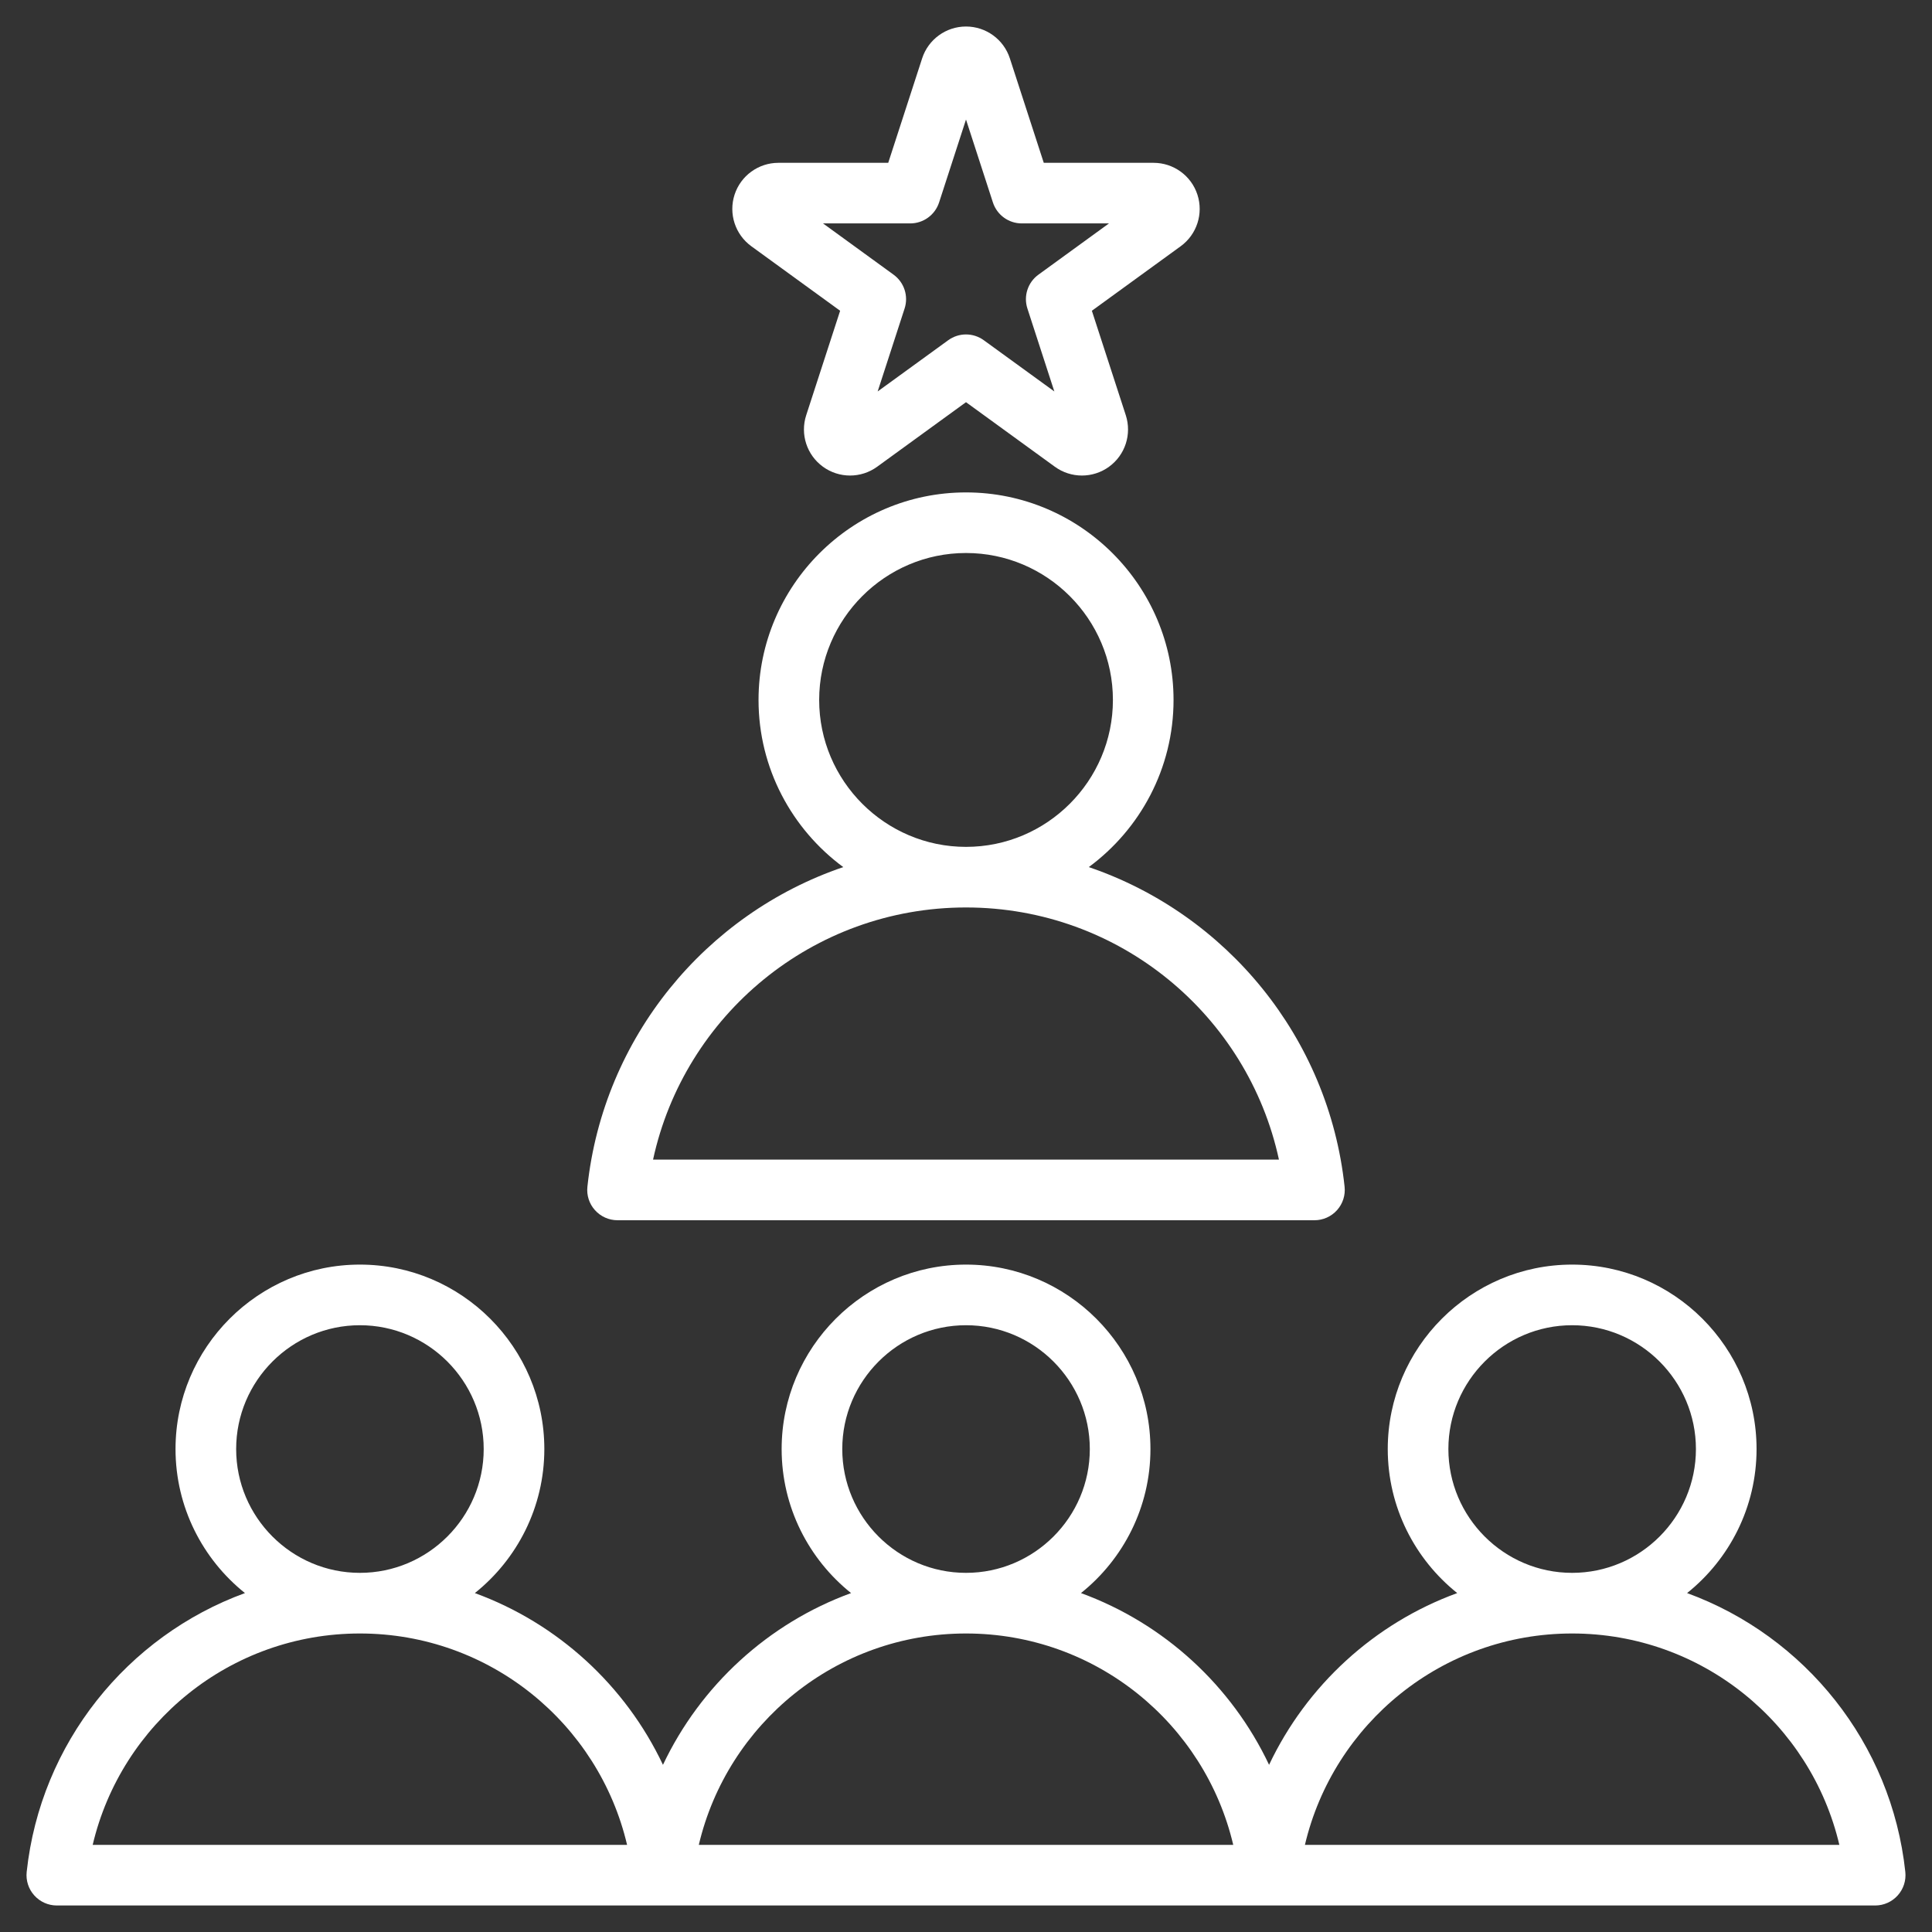 <svg width="47" height="47" viewBox="0 0 47 47" fill="none" xmlns="http://www.w3.org/2000/svg">
<rect x="0" y="0" width="47" height="47" fill="#333333" stroke="none"/>
<path fill-rule="evenodd" clip-rule="evenodd" d="M45.618 46.355H1.382C1.173 46.355 0.974 46.266 0.834 46.11C0.694 45.955 0.627 45.747 0.649 45.539C0.986 42.404 3.098 39.8 5.959 38.755C4.931 37.932 4.27 36.666 4.27 35.251C4.27 32.78 6.284 30.764 8.755 30.764C11.228 30.764 13.242 32.78 13.242 35.251C13.242 36.666 12.581 37.932 11.552 38.755C13.571 39.493 15.216 41.005 16.128 42.933C17.041 41.005 18.686 39.492 20.704 38.755C19.676 37.932 19.015 36.666 19.015 35.251C19.015 32.78 21.029 30.764 23.5 30.764C25.973 30.764 27.987 32.78 27.987 35.251C27.987 36.666 27.326 37.932 26.297 38.755C28.316 39.493 29.961 41.005 30.873 42.933C31.786 41.005 33.431 39.492 35.45 38.755C34.421 37.932 33.76 36.666 33.76 35.251C33.76 32.78 35.774 30.764 38.245 30.764C40.718 30.764 42.732 32.78 42.732 35.251C42.732 36.666 42.071 37.932 41.042 38.755C43.904 39.801 46.016 42.404 46.351 45.539C46.373 45.747 46.306 45.955 46.166 46.11C46.026 46.266 45.827 46.355 45.618 46.355ZM8.755 39.738C5.596 39.738 2.949 41.932 2.255 44.88H15.255C14.563 41.932 11.915 39.738 8.755 39.738ZM8.755 38.263C10.415 38.263 11.767 36.91 11.767 35.251C11.767 33.592 10.415 32.239 8.755 32.239C7.096 32.239 5.745 33.592 5.745 35.251C5.745 36.91 7.096 38.263 8.755 38.263ZM23.5 39.738C20.341 39.738 17.694 41.932 17 44.88H30.001C29.308 41.932 26.661 39.738 23.5 39.738ZM23.5 38.263C25.16 38.263 26.512 36.91 26.512 35.251C26.512 33.592 25.16 32.239 23.5 32.239C21.841 32.239 20.49 33.592 20.49 35.251C20.49 36.91 21.841 38.263 23.5 38.263ZM38.245 39.738C35.086 39.738 32.439 41.932 31.745 44.88H44.746C44.053 41.932 41.406 39.738 38.245 39.738ZM38.245 38.263C39.905 38.263 41.257 36.91 41.257 35.251C41.257 33.592 39.905 32.239 38.245 32.239C36.587 32.239 35.235 33.592 35.235 35.251C35.235 36.91 36.587 38.263 38.245 38.263ZM26.487 21.094C29.836 22.234 32.322 25.238 32.71 28.869C32.733 29.077 32.665 29.285 32.526 29.44C32.386 29.596 32.186 29.685 31.977 29.685H15.023C14.813 29.685 14.614 29.596 14.474 29.44C14.334 29.285 14.267 29.077 14.29 28.869C14.68 25.238 17.166 22.233 20.514 21.094C19.266 20.173 18.453 18.692 18.453 17.028C18.453 14.248 20.72 11.979 23.5 11.979C26.282 11.979 28.549 14.248 28.549 17.028C28.549 18.692 27.736 20.173 26.487 21.094ZM23.5 22.076C19.767 22.076 16.647 24.703 15.887 28.21H31.113C30.355 24.703 27.235 22.076 23.5 22.076ZM23.5 20.602C25.47 20.602 27.074 18.996 27.074 17.028C27.074 15.059 25.47 13.453 23.5 13.453C21.532 13.453 19.928 15.06 19.928 17.028C19.928 18.995 21.532 20.602 23.5 20.602ZM22.433 1.42C22.583 0.958 23.014 0.645 23.5 0.645C23.986 0.645 24.417 0.958 24.567 1.42L25.392 3.961H28.063C28.549 3.961 28.98 4.274 29.13 4.736C29.28 5.198 29.116 5.704 28.723 5.99L26.562 7.56L27.387 10.1C27.537 10.563 27.373 11.069 26.98 11.354C26.587 11.64 26.054 11.64 25.661 11.354L23.5 9.784L21.339 11.354C20.946 11.64 20.413 11.64 20.02 11.354C19.627 11.069 19.462 10.563 19.613 10.1L20.438 7.56L18.277 5.99C17.884 5.704 17.72 5.198 17.87 4.736C18.02 4.274 18.451 3.961 18.936 3.961H21.608L22.433 1.42ZM20.022 5.435L21.738 6.682C21.997 6.87 22.105 7.202 22.006 7.506L21.351 9.523L23.067 8.277C23.325 8.089 23.675 8.089 23.933 8.277L25.649 9.523L24.994 7.506C24.895 7.202 25.003 6.87 25.262 6.682L26.978 5.435H24.857C24.537 5.435 24.254 5.229 24.155 4.926L23.5 2.908L22.845 4.926C22.746 5.229 22.463 5.435 22.143 5.435H20.022Z" fill="white"/>
</svg>
